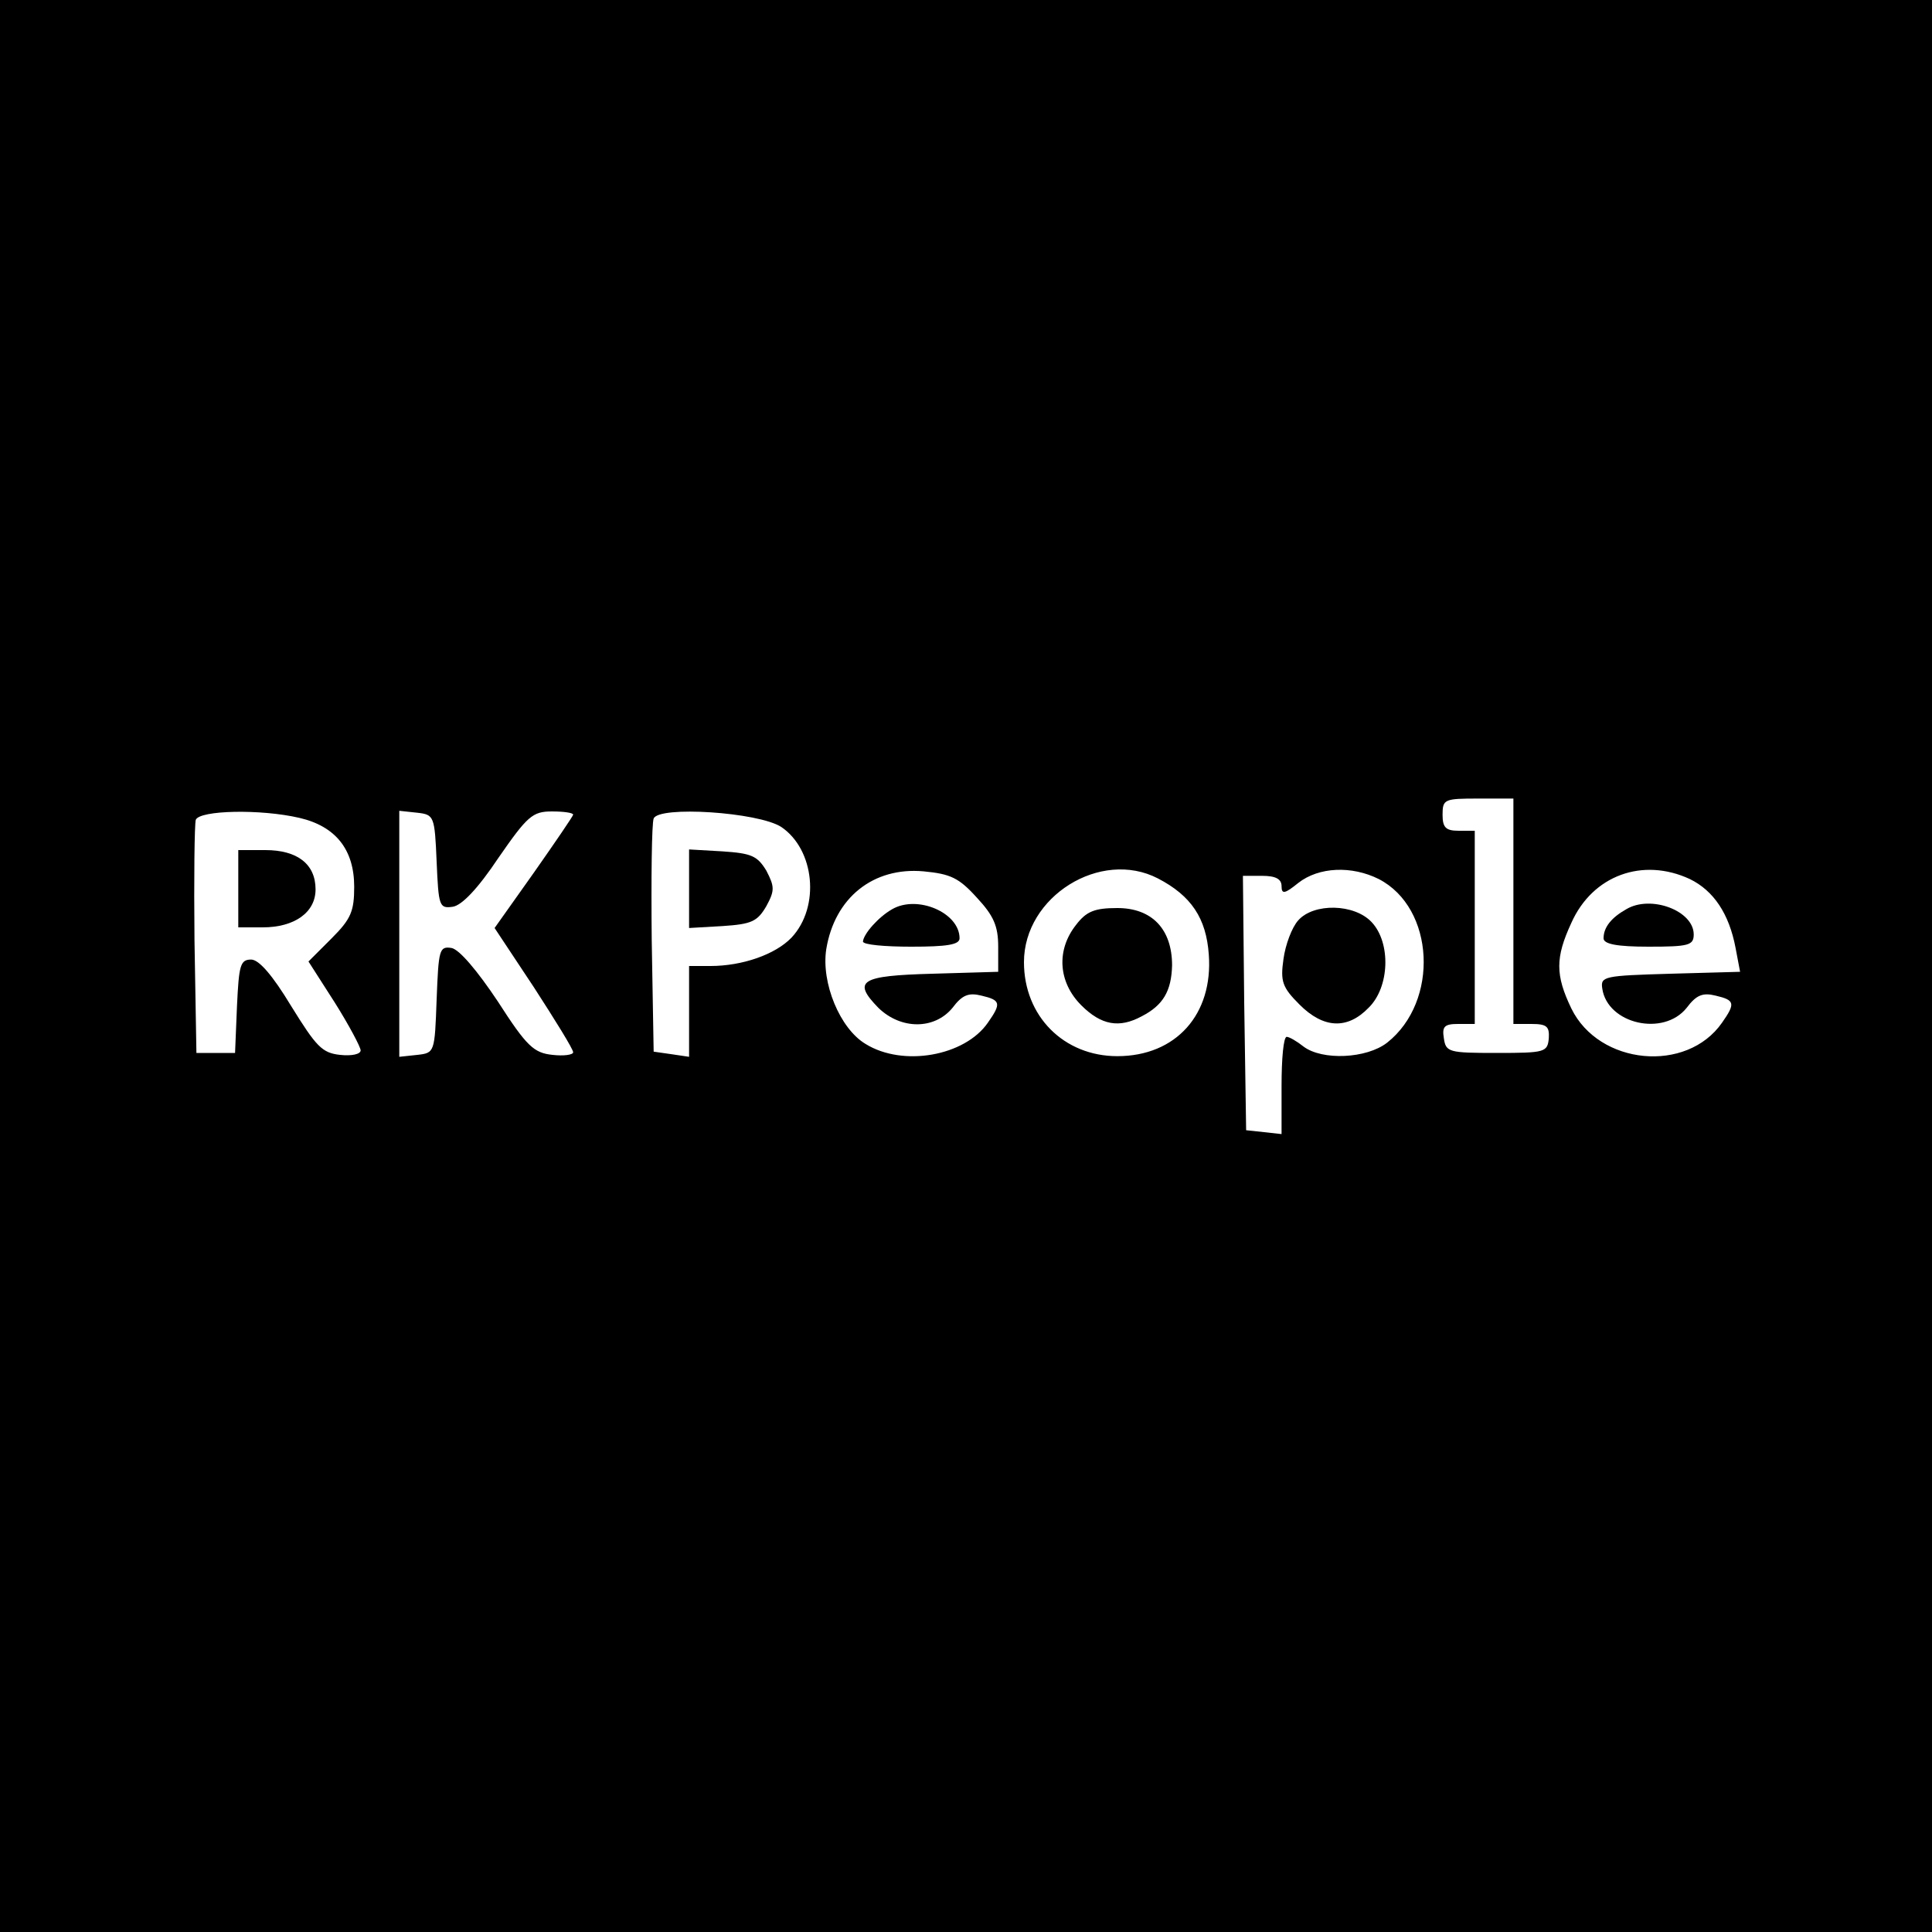<?xml version="1.0" standalone="no"?>
<!DOCTYPE svg PUBLIC "-//W3C//DTD SVG 20010904//EN"
 "http://www.w3.org/TR/2001/REC-SVG-20010904/DTD/svg10.dtd">
<svg version="1.0" xmlns="http://www.w3.org/2000/svg"
 width="300pt" height="300pt" viewBox="0 0 300 300"
 preserveAspectRatio="xMidYMid meet">
<g transform="translate(0,300) scale(0.1,-0.1)"
fill="#000000" stroke="none">
<path d="M0 1500 l0 -1500 1500 0 1500 0 0 1500 0 1500 -1500 0 -1500 0 0
-1500z m2350 85 l0 -175 28 0 c24 0 28 -4 27 -22 -2 -22 -6 -23 -81 -23 -74 0
-79 1 -82 23 -3 18 1 22 22 22 l26 0 0 150 0 150 -25 0 c-20 0 -25 5 -25 25 0
24 3 25 55 25 l55 0 0 -175z m-1885 145 c56 -13 85 -49 85 -107 0 -38 -5 -50
-35 -80 l-36 -36 41 -64 c22 -35 40 -69 40 -74 0 -6 -14 -9 -32 -7 -28 3 -37
13 -76 76 -29 48 -50 72 -62 72 -17 0 -19 -9 -22 -72 l-3 -73 -30 0 -30 0 -3
175 c-1 96 0 180 2 187 6 15 101 17 161 3z m213 -68 c3 -69 4 -73 25 -70 14 2
39 28 71 76 45 65 53 72 83 72 18 0 33 -2 33 -5 0 -2 -28 -43 -61 -90 l-61
-86 61 -92 c33 -51 61 -96 61 -101 0 -4 -15 -6 -32 -4 -29 3 -40 13 -85 83
-32 48 -60 81 -72 83 -19 3 -20 -3 -23 -80 -3 -82 -3 -83 -30 -86 l-28 -3 0
191 0 191 28 -3 c26 -3 27 -5 30 -76z m535 54 c52 -35 61 -124 16 -172 -25
-26 -76 -44 -126 -44 l-33 0 0 -70 0 -71 -27 4 -28 4 -3 173 c-1 96 0 181 3
189 8 20 162 10 198 -13z m304 -110 c26 -28 33 -44 33 -76 l0 -39 -102 -3
c-112 -3 -125 -11 -84 -53 35 -34 87 -34 115 0 15 20 25 24 45 19 30 -7 31
-12 10 -42 -36 -52 -132 -69 -190 -33 -40 24 -69 95 -61 147 13 80 73 128 151
121 42 -4 55 -10 83 -41z m281 30 c52 -27 75 -62 79 -118 7 -93 -51 -158 -142
-158 -83 0 -145 62 -145 146 0 102 119 176 208 130z m343 -1 c87 -45 94 -190
13 -254 -32 -25 -101 -28 -130 -6 -10 8 -22 15 -26 15 -5 0 -8 -34 -8 -76 l0
-75 -27 3 -28 3 -3 198 -2 197 30 0 c21 0 30 -5 30 -16 0 -13 5 -12 26 5 32
25 83 27 125 6z m483 0 c37 -18 61 -54 71 -107 l7 -37 -108 -3 c-103 -3 -109
-4 -106 -23 8 -55 95 -75 131 -30 15 20 25 24 45 19 30 -7 31 -12 10 -42 -55
-79 -191 -66 -234 22 -25 52 -25 79 0 133 33 74 111 102 184 68z"/>
<path d="M370 1620 l0 -60 38 0 c49 0 82 23 82 59 0 39 -28 61 -78 61 l-42 0
0 -60z"/>
<path d="M1070 1620 l0 -61 52 3 c45 3 54 7 68 31 13 24 13 30 0 55 -14 23
-23 27 -68 30 l-52 3 0 -61z"/>
<path d="M1385 1588 c-21 -12 -44 -38 -45 -50 0 -5 34 -8 75 -8 55 0 75 3 75
13 0 40 -66 68 -105 45z"/>
<path d="M1671 1564 c-31 -39 -28 -89 8 -125 31 -31 59 -36 94 -17 33 17 46
39 47 79 0 56 -31 89 -85 89 -35 0 -48 -5 -64 -26z"/>
<path d="M2016 1571 c-10 -11 -20 -38 -23 -60 -5 -35 -2 -44 25 -71 37 -37 74
-39 107 -5 33 32 35 101 5 133 -27 29 -90 30 -114 3z"/>
<path d="M2525 1588 c-23 -13 -35 -28 -35 -45 0 -9 21 -13 70 -13 62 0 70 2
70 19 0 37 -67 62 -105 39z"/>
</g>
</svg>
